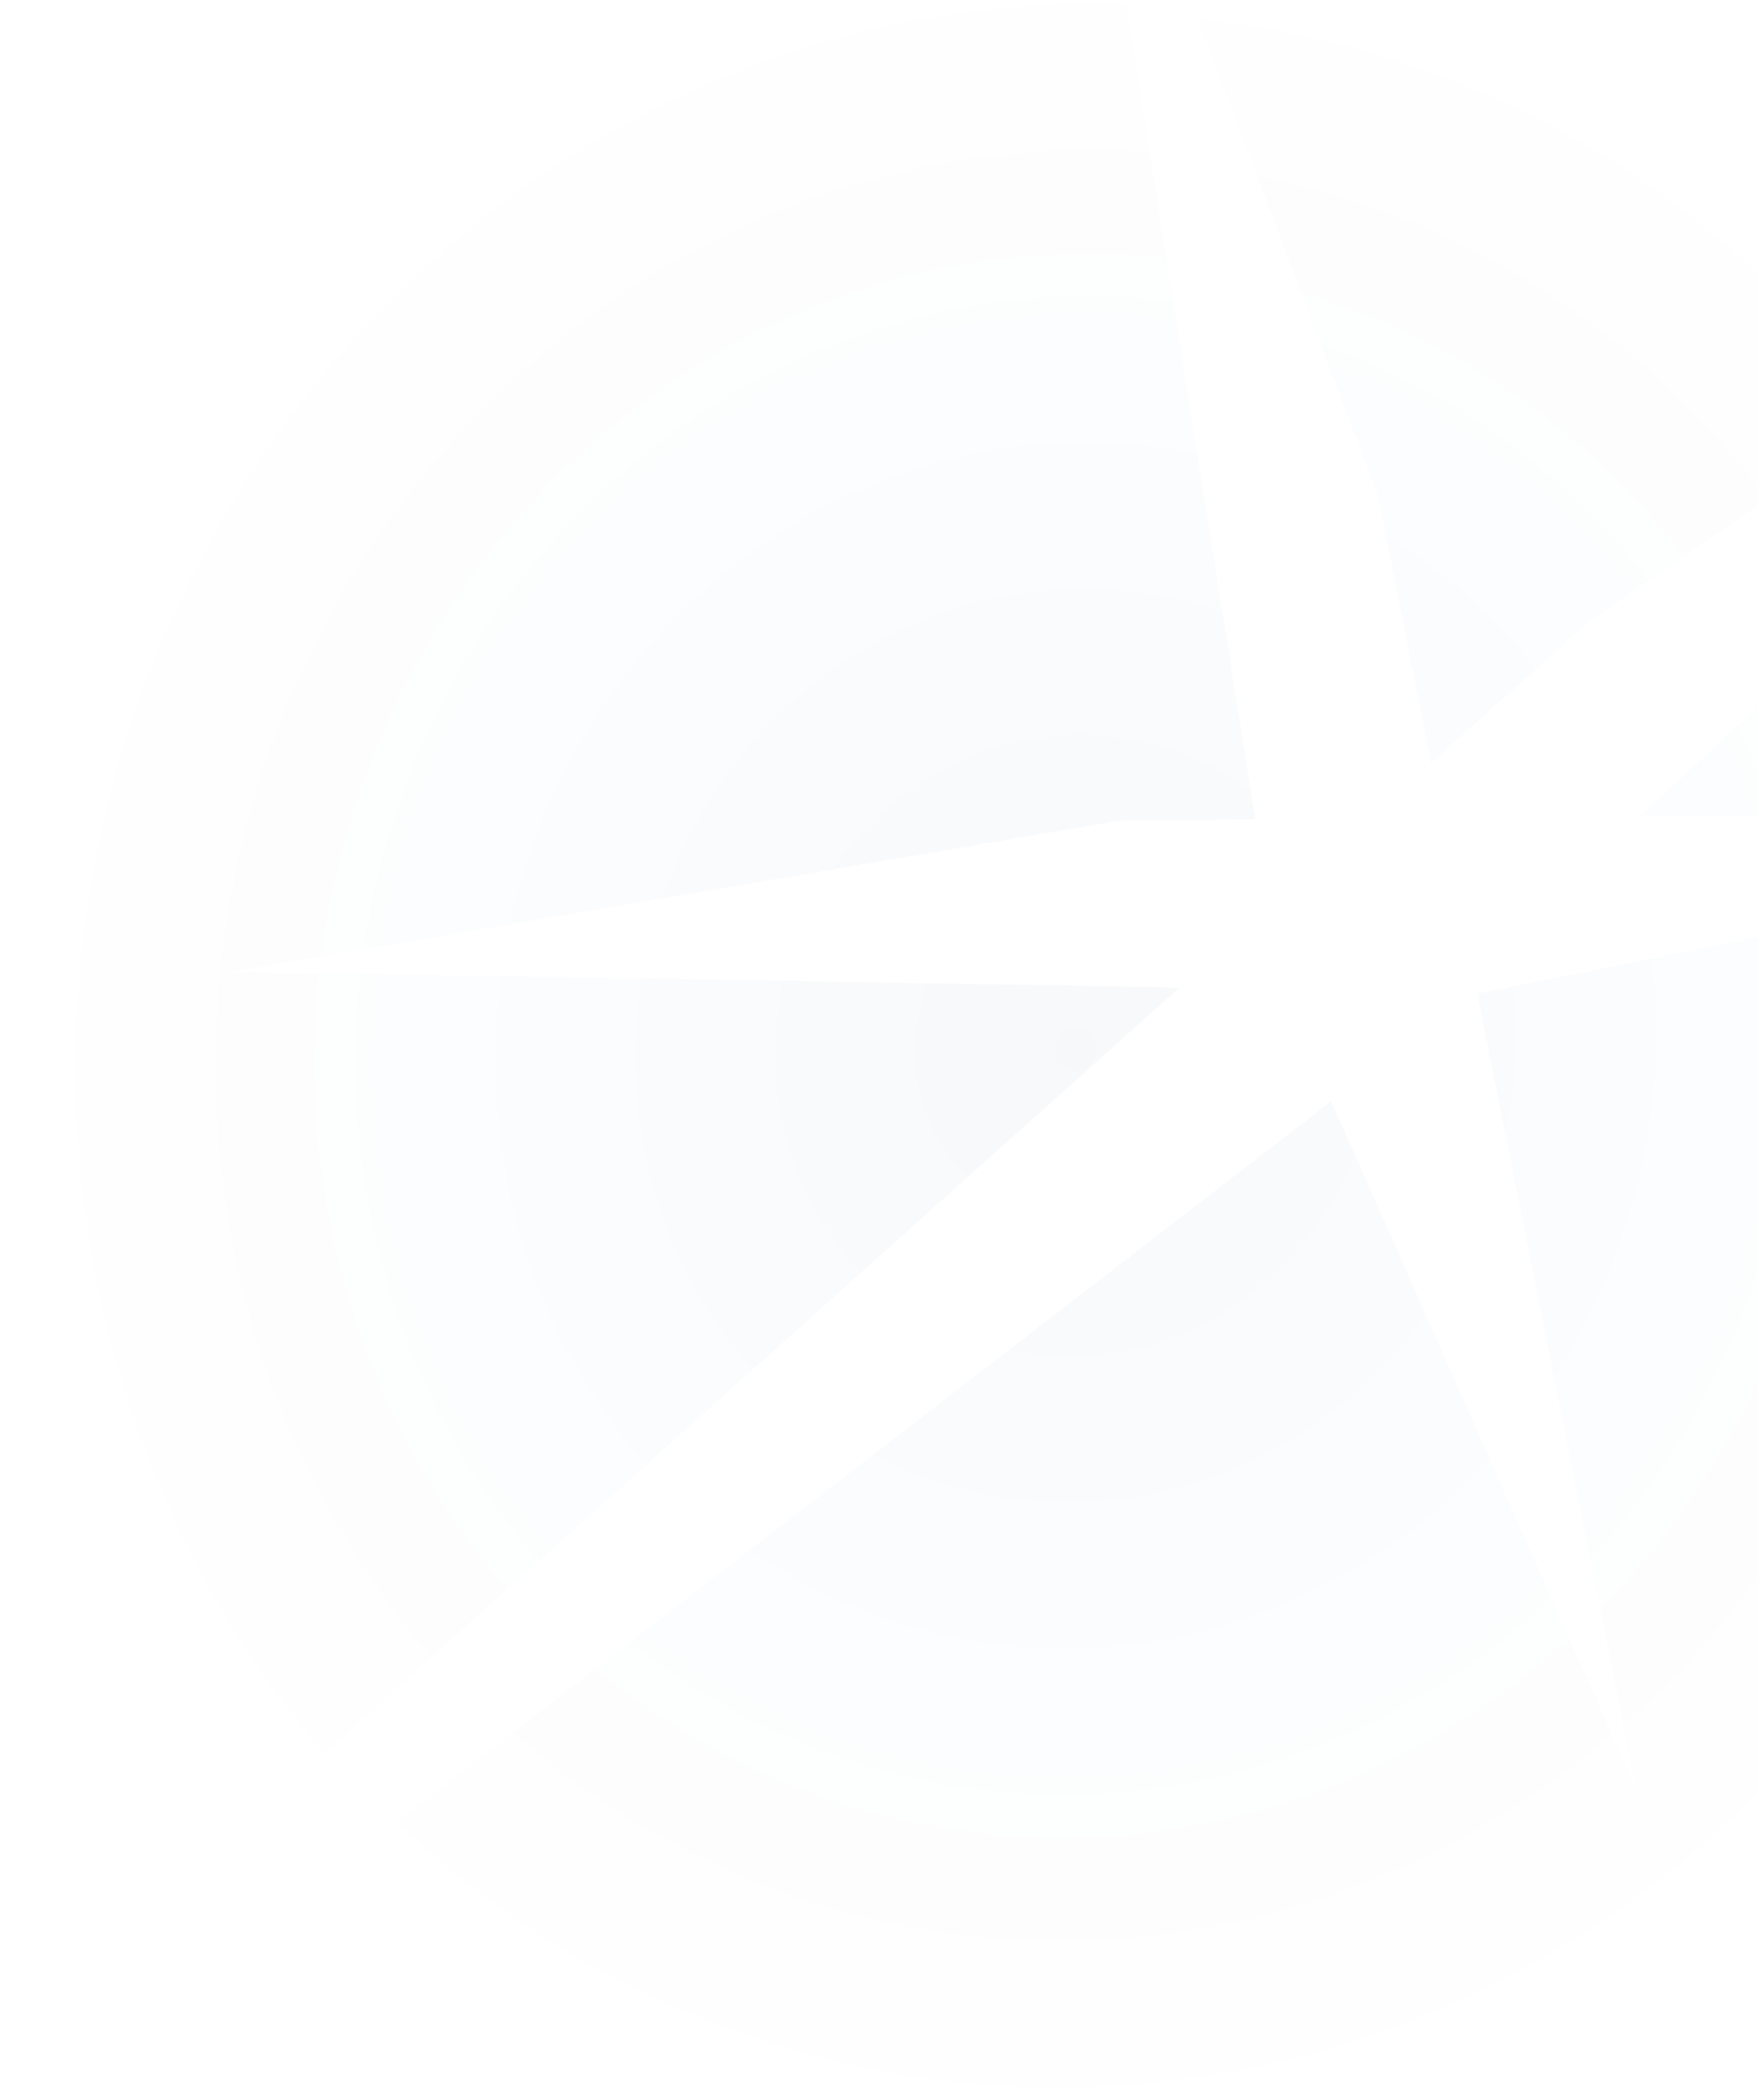 <svg width="335" height="400" viewBox="0 0 335 400" fill="none" xmlns="http://www.w3.org/2000/svg">
<path d="M262.375 93.508L272.727 145.296L302.797 118.386L365.895 75.019C332.472 34.557 283.276 7.066 227.375 1.258L262.276 93.605L262.375 93.508Z" fill="url(#paint0_radial_1_193)" fill-opacity="0.03"/>
<path d="M379.457 93.217L312.415 155.557L405.879 154.976C400.654 132.712 391.584 111.9 379.457 93.217Z" fill="url(#paint1_radial_1_193)" fill-opacity="0.03"/>
<path d="M224.786 188.082L44.07 185.081L213.744 156.235L239.18 156.041L214.533 0.194C211.575 0.097 208.519 0 205.561 0C91.985 0 0 89.443 0 199.698C0 253.325 21.788 302.015 57.281 337.928L224.786 188.082Z" fill="url(#paint2_radial_1_193)" fill-opacity="0.03"/>
<path d="M282.833 189.05H281.452L311.818 340.832L253.65 209.765L70.962 350.705C107.046 381.004 153.975 399.396 205.439 399.396C319.015 399.396 411 309.953 411 199.698C411 187.404 409.817 175.401 407.648 163.785L282.734 189.05H282.833Z" fill="url(#paint3_radial_1_193)" fill-opacity="0.03"/>
<defs>
<radialGradient id="paint0_radial_1_193" cx="0" cy="0" r="1" gradientUnits="userSpaceOnUse" gradientTransform="translate(205.5 199.698) rotate(-157.394) scale(204.73 210.679)">
<stop stop-color="#071E4F"/>
<stop offset="1" stop-color="#1045B5" stop-opacity="0"/>
</radialGradient>
<radialGradient id="paint1_radial_1_193" cx="0" cy="0" r="1" gradientUnits="userSpaceOnUse" gradientTransform="translate(205.5 199.698) rotate(-157.394) scale(204.73 210.679)">
<stop stop-color="#071E4F"/>
<stop offset="1" stop-color="#1045B5" stop-opacity="0"/>
</radialGradient>
<radialGradient id="paint2_radial_1_193" cx="0" cy="0" r="1" gradientUnits="userSpaceOnUse" gradientTransform="translate(205.5 199.698) rotate(-157.394) scale(204.73 210.679)">
<stop stop-color="#071E4F"/>
<stop offset="1" stop-color="#1045B5" stop-opacity="0"/>
</radialGradient>
<radialGradient id="paint3_radial_1_193" cx="0" cy="0" r="1" gradientUnits="userSpaceOnUse" gradientTransform="translate(205.5 199.698) rotate(-157.394) scale(204.73 210.679)">
<stop stop-color="#071E4F"/>
<stop offset="1" stop-color="#1045B5" stop-opacity="0"/>
</radialGradient>
</defs>
</svg>
